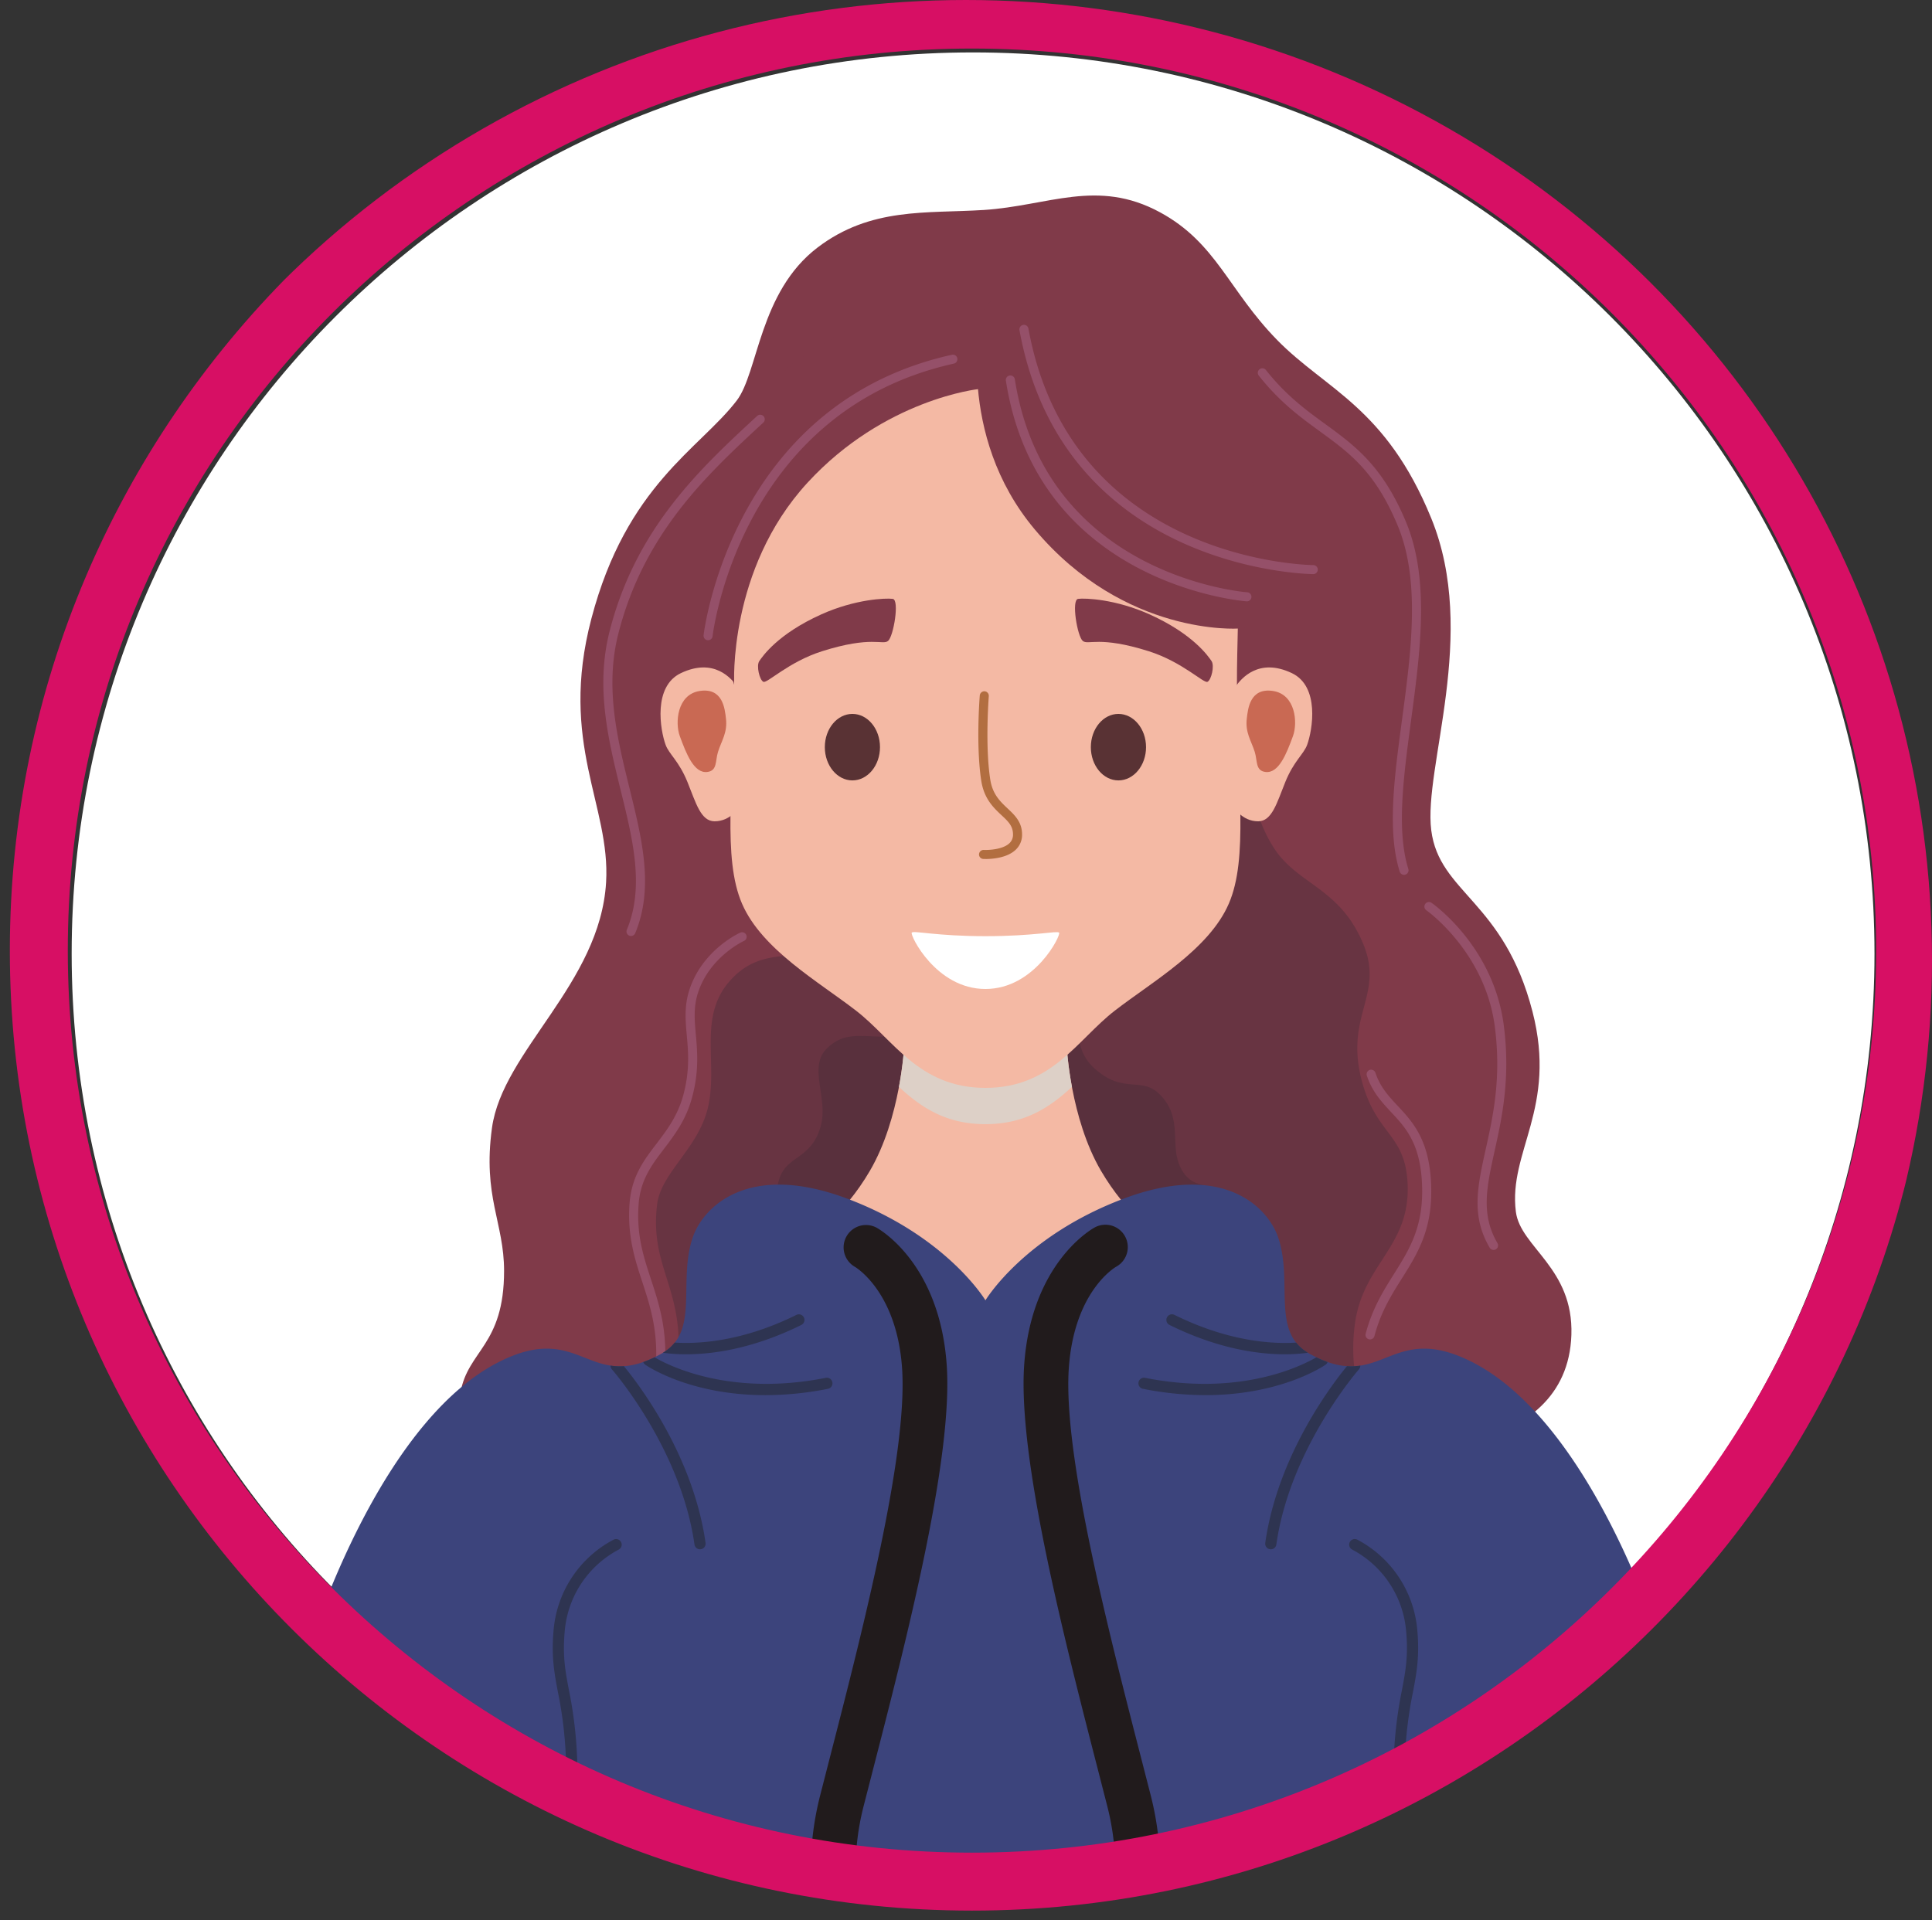 <svg xmlns="http://www.w3.org/2000/svg" xmlns:xlink="http://www.w3.org/1999/xlink" width="500" height="497" viewBox="0 0 500 497">
  <rect x="0" y="0" width="500" height="497" fill="#333333" stroke="none"/>
  <defs>
    <clipPath id="clip-path">
      <ellipse id="Ellipse_291" data-name="Ellipse 291" cx="250" cy="248.5" rx="250" ry="248.5" transform="translate(1940 1965)" fill="#5fffb6"/>
    </clipPath>
    <clipPath id="clip-path-2">
      <rect id="Rectangle_6213" data-name="Rectangle 6213" width="466.572" height="561.253" fill="none"/>
    </clipPath>
    <clipPath id="clip-path-3">
      <rect id="Rectangle_6323" data-name="Rectangle 6323" width="491.12" height="579.752" fill="none"/>
    </clipPath>
    <clipPath id="clip-path-4">
      <path id="Path_60258" data-name="Path 60258" d="M245.559,0C109.944,0,0,109.946,0,245.559S109.944,491.123,245.559,491.123,491.12,381.183,491.12,245.559,381.181,0,245.559,0Z" fill="none"/>
    </clipPath>
    <clipPath id="clip-path-5">
      <rect id="Rectangle_6322" data-name="Rectangle 6322" width="44.772" height="20.242" fill="none"/>
    </clipPath>
  </defs>
  <g id="Mask_Group_114" data-name="Mask Group 114" transform="translate(-1940 -1965)" clip-path="url(#clip-path)">
    <g id="Group_6259" data-name="Group 6259">
      <g id="Group_6240" data-name="Group 6240" transform="translate(1958.545 1978.568)">
        <g id="Group_5892" data-name="Group 5892" clip-path="url(#clip-path-2)">
          <path id="Path_59548" data-name="Path 59548" d="M466.572,233.286c0,128.843-104.443,233.286-233.291,233.286S0,362.129,0,233.286,104.443,0,233.281,0,466.572,104.443,466.572,233.286" fill="#fff"/>
        </g>
      </g>
      <g id="Group_6247" data-name="Group 6247" transform="translate(1949 1960.069)">
        <g id="Group_6246" data-name="Group 6246" clip-path="url(#clip-path-3)">
          <g id="Group_6245" data-name="Group 6245">
            <g id="Group_6244" data-name="Group 6244" clip-path="url(#clip-path-4)">
              <path id="Path_60221" data-name="Path 60221" d="M185.028,28.707c16.815-1.075,29.43-8.209,45.662.587,14.618,7.92,17.7,20.146,30.316,33.051s28.16,17.4,39.892,46.152c12.268,30.056-2.058,64.486,0,80.76s18.793,18.221,26.2,46.935c6.462,25.033-6.291,36.211-4.3,51.826,1.175,9.193,14.948,14.514,14.369,31.876-1.07,32.461-46.83,29.92-46.83,29.92H213.185s-147.252.147-149.891.147-16-1.515-13.637-15.108c1.9-11,11.289-12.17,11.289-31.533,0-12.524-5.575-19.214-3.131-37.01,2.739-19.913,27.968-37.35,29.533-63.558,1.191-19.944-12.313-35.9-3.812-68.243,9.088-34.62,28.037-43.957,37.617-56.471,5.592-7.3,5.795-28.091,20.9-39.6,13.8-10.521,28.22-8.788,42.974-9.734" transform="translate(60.507 30.583)" fill="#803a49"/>
              <path id="Path_60222" data-name="Path 60222" d="M118.432,142.221c-7.773,5.675-18.2-.407-26.989,10.072-7.629,9.1-2.933,20.386-5.132,31.533s-12.335,17.5-13.35,25.959c-1.758,14.67,5.321,20.538,5.572,35.205a59.3,59.3,0,0,1-6.643,28.56l188.316.038s-9.362-15.333-6.551-33.587c2.343-15.253,14.665-19.654,13.5-36.376-.848-12.1-7.922-12.024-11.636-25.224-4.938-17.56,5.768-22.59.194-36.084-6.046-14.641-17-15.273-23.177-24.931-8.8-13.788-5.57-30.1-5.57-30.1H126.256s-.053,49.265-7.824,54.935" transform="translate(88.092 106.956)" fill="#683442"/>
              <path id="Path_60223" data-name="Path 60223" d="M123.506,127.526c-12.322,2.931-17.8-1.956-24.056,3.908-5.245,4.918.343,12.907-1.76,20.335-2.539,8.995-9.391,7.373-10.949,14.474-2.152,9.778,3.627,12.257,4.106,19.559.585,8.995-3.133,11.923-3.133,11.923l100.321-.779s18.005-4.124,16.9-7.644c-2.078-6.66.924-12.969-1.253-17.583-3.323-7.045-9.055-2.141-12.718-9-3.124-5.862.588-12.518-5.078-18.769-5.143-5.675-9.582,0-17.6-7.43-6.178-5.728-1.843-13.187-10.379-17.349s-20.622,5.069-34.4,8.354" transform="translate(105.703 144.731)" fill="#59303d"/>
              <path id="Path_60224" data-name="Path 60224" d="M175.647,156.241c-8.018-13.684-8.9-32.361-8.9-32.361l-21.021,3.229L124.7,123.88s-.883,18.677-8.906,32.361c-12.978,22.167-33.928,26.6-33.928,26.6s9.691,19.65,63.861,19.65,63.85-19.65,63.85-19.65-20.938-4.435-33.926-26.6" transform="translate(100.31 151.797)" fill="#f4b9a4"/>
              <g id="Group_6243" data-name="Group 6243" transform="translate(223.644 275.675)" style="mix-blend-mode: multiply;isolation: isolate">
                <g id="Group_6242" data-name="Group 6242">
                  <g id="Group_6241" data-name="Group 6241" clip-path="url(#clip-path-5)">
                    <path id="Path_60225" data-name="Path 60225" d="M143.908,123.88l-21.021,3.229L101.86,123.88a87.576,87.576,0,0,1-1.362,10.6c5.61,5.192,12.068,9.645,22.383,9.645s16.779-4.457,22.389-9.647a88.634,88.634,0,0,1-1.362-10.595" transform="translate(-100.498 -123.878)" fill="#ddd0c7"/>
                  </g>
                </g>
              </g>
              <path id="Path_60226" data-name="Path 60226" d="M211.985,133.305c-.065-21.441,2.864-44.358-7.054-60.385C183.81,38.806,156.015,40,146.894,40s-36.916-1.2-58.031,32.917c-9.923,16.027-6.992,38.944-7.059,60.385-.073,26.137-3.009,44.767,2.116,56.575,5.136,11.826,19.754,20.128,29.486,27.652s16.227,19.99,33.487,19.99,23.758-12.464,33.487-19.99,24.35-15.827,29.486-27.652c5.132-11.808,2.194-30.438,2.119-56.575" transform="translate(99.133 49.011)" fill="#f4b9a4"/>
              <path id="Path_60227" data-name="Path 60227" d="M92.49,84.623c-1.293-1.765-5.79-7.413-14.447-3.3-7.257,3.445-5.354,14.707-3.957,18.553.875,2.419,3.443,4.181,5.648,9.611s3.445,10.192,7.037,10.192c4.106,0,6.578-3.527,6.747-5.138S95.06,89.826,92.49,84.623" transform="translate(89.17 97.849)" fill="#f4b9a4"/>
              <path id="Path_60228" data-name="Path 60228" d="M80.517,82.638c-5.939.888-6.445,8.278-5.205,11.661,1.687,4.622,3.69,9.725,7.112,9.313,2.646-.316,2.054-2.853,2.784-5.2.915-2.911,2.5-4.989,2.056-8.657-.3-2.519-.8-7.991-6.747-7.119" transform="translate(91.61 101.147)" fill="#c96953"/>
              <path id="Path_60229" data-name="Path 60229" d="M140.55,84.623c1.3-1.765,5.79-7.413,14.445-3.3,7.264,3.445,5.359,14.707,3.961,18.553-.881,2.419-3.443,4.181-5.646,9.611s-3.447,10.192-7.039,10.192c-4.11,0-6.58-3.527-6.75-5.138s-1.538-24.713,1.028-29.915" transform="translate(170.334 97.849)" fill="#f4b9a4"/>
              <path id="Path_60230" data-name="Path 60230" d="M147.742,82.638c5.935.888,6.445,8.278,5.21,11.661-1.691,4.622-3.692,9.725-7.114,9.313-2.648-.316-2.056-2.853-2.788-5.2-.915-2.911-2.495-4.989-2.054-8.657.3-2.519.806-7.991,6.747-7.119" transform="translate(172.676 101.147)" fill="#c96953"/>
              <path id="Path_60231" data-name="Path 60231" d="M110.6,44.212s-6.745,30.5,13.98,55.142c23.313,27.71,52.705,25.618,52.705,25.618s12.616-.1,13.4-8.212S181.4,88.012,172.592,70.609s-13.688-35.4-37.348-35.786S110.6,44.212,110.6,44.212" transform="translate(134.245 42.657)" fill="#803a49"/>
              <path id="Path_60232" data-name="Path 60232" d="M148.844,60.288S124.5,62.83,104.551,84.536c-20.618,22.44-18.964,52.311-18.964,52.311s-11.443-39.7-6.458-52.022,11.659-25.338,27.574-35.2c18.482-11.441,38.131-12.326,41.358-12.613s.783,23.273.783,23.273" transform="translate(95.419 45.354)" fill="#803a49"/>
              <path id="Path_60233" data-name="Path 60233" d="M106.157,93.862c0,4.76-3.2,8.61-7.137,8.61s-7.141-3.85-7.141-8.61,3.2-8.605,7.141-8.605,7.137,3.854,7.137,8.605" transform="translate(112.584 104.47)" fill="#593234"/>
              <path id="Path_60234" data-name="Path 60234" d="M137.1,93.862c0,4.76-3.2,8.61-7.146,8.61s-7.137-3.85-7.137-8.61,3.2-8.605,7.137-8.605,7.146,3.854,7.146,8.605" transform="translate(150.493 104.47)" fill="#593234"/>
              <path id="Path_60235" data-name="Path 60235" d="M118.973,71.909c-1.8-.238-9.709.058-18.515,4.028C89.165,81.029,85.277,86.793,84.442,88.005s.06,4.907,1.046,5.376,6.5-5.158,15.192-7.916c12.88-4.075,15.664-1.5,17.082-2.664s3.006-10.655,1.211-10.893" transform="translate(103.068 88.04)" fill="#803a49"/>
              <path id="Path_60236" data-name="Path 60236" d="M121.779,71.909c1.8-.238,9.7.058,18.515,4.028,11.289,5.092,15.179,10.855,16.011,12.068s-.056,4.907-1.044,5.376-6.5-5.158-15.193-7.916c-12.88-4.075-15.664-1.5-17.082-2.664s-3.009-10.655-1.208-10.893" transform="translate(148.237 88.04)" fill="#803a49"/>
              <path id="Path_60237" data-name="Path 60237" d="M111.6,126.043c-.334,0-.547-.009-.59-.013a1.169,1.169,0,0,1-1.1-1.235,1.2,1.2,0,0,1,1.237-1.1c1.271.058,4.92-.111,6.62-1.72a3,3,0,0,0,.939-2.292c0-2.194-1.255-3.376-3-5-2-1.872-4.469-4.2-5.2-8.8-1.429-9.037-.443-21.644-.4-22.178a1.2,1.2,0,0,1,1.257-1.075,1.172,1.172,0,0,1,1.077,1.266c-.009.12-1,12.863.387,21.624.6,3.792,2.575,5.644,4.484,7.444,1.838,1.727,3.739,3.509,3.739,6.721a5.282,5.282,0,0,1-1.678,3.995c-2.279,2.154-6.267,2.37-7.771,2.37" transform="translate(134.459 101.242)" fill="#b26e40"/>
              <path id="Path_60238" data-name="Path 60238" d="M121.071,111.693c-12.7,0-18.546-1.507-19.067-.919s6.255,14.589,19.067,14.589,19.643-14.042,19.071-14.589-6.369.919-19.071.919" transform="translate(124.956 135.571)" fill="#fff"/>
              <path id="Path_60239" data-name="Path 60239" d="M175.315,104.362h-.078c-.543-.038-54.029-4.2-62.294-57.12a1.169,1.169,0,0,1,.975-1.34,1.183,1.183,0,0,1,1.344.979c7.969,51.041,59.611,55.1,60.127,55.133a1.175,1.175,0,0,1-.073,2.348" transform="translate(138.378 56.231)" fill="#955069"/>
              <path id="Path_60240" data-name="Path 60240" d="M190.59,104.53c-.654,0-64.669-.712-76.065-63.144a1.177,1.177,0,0,1,2.317-.421c11.033,60.523,73.114,61.224,73.748,61.224a1.171,1.171,0,0,1,0,2.341" transform="translate(140.314 49.017)" fill="#955069"/>
              <path id="Path_60241" data-name="Path 60241" d="M78.955,117.391a.938.938,0,0,1-.136-.007,1.168,1.168,0,0,1-1.035-1.3c.062-.6,7.2-59.94,64.273-72.591a1.173,1.173,0,0,1,.5,2.292c-55.44,12.293-62.383,69.976-62.441,70.555a1.173,1.173,0,0,1-1.164,1.046" transform="translate(95.305 53.269)" fill="#955069"/>
              <path id="Path_60242" data-name="Path 60242" d="M180.076,176.179a1.183,1.183,0,0,1-1.122-.826c-3.267-10.473-1.391-24.443.59-39.242,2.381-17.745,4.842-36.1-1.139-50.415C172.61,71.808,166,67,158.345,61.42c-5.107-3.719-10.388-7.56-15.856-14.46a1.174,1.174,0,1,1,1.838-1.462c5.274,6.656,10.421,10.4,15.4,14.022,7.606,5.552,14.792,10.784,20.84,25.276,6.227,14.9,3.725,33.572,1.3,51.633-1.941,14.532-3.783,28.249-.677,38.225a1.182,1.182,0,0,1-.768,1.473,1.293,1.293,0,0,1-.349.053" transform="translate(174.287 55.207)" fill="#955069"/>
              <path id="Path_60243" data-name="Path 60243" d="M73.284,185.393a1.264,1.264,0,0,1-.45-.089,1.173,1.173,0,0,1-.632-1.54c4.586-11.031,1.593-23.175-1.576-36.028-3.233-13.136-6.583-26.727-2.882-41.249,6.818-26.722,23.48-42.128,38.183-55.718a1.172,1.172,0,1,1,1.591,1.722c-14.46,13.372-30.85,28.531-37.5,54.579-3.563,13.953-.287,27.249,2.882,40.1,3.265,13.239,6.345,25.743,1.464,37.5a1.188,1.188,0,0,1-1.084.721" transform="translate(81.024 61.831)" fill="#955069"/>
              <path id="Path_60244" data-name="Path 60244" d="M179.5,197.192a1.168,1.168,0,0,1-1.006-.579c-4.842-8.227-3.153-15.845-1.021-25.491,1.92-8.679,4.1-18.506,2.334-31.856-2.541-19.214-17.547-29.889-17.7-29.989a1.176,1.176,0,0,1,1.346-1.929c.652.456,16,11.387,18.68,31.611,1.818,13.755-.5,24.241-2.37,32.673-2.025,9.14-3.623,16.368.748,23.8a1.173,1.173,0,0,1-.414,1.607,1.152,1.152,0,0,1-.6.158" transform="translate(198.031 131.283)" fill="#955069"/>
              <path id="Path_60245" data-name="Path 60245" d="M155.933,196.462a1.085,1.085,0,0,1-.3-.038,1.176,1.176,0,0,1-.834-1.435c1.738-6.576,4.613-11.156,7.4-15.586,3.8-6.049,7.388-11.761,7.221-21.929-.187-11.465-4.173-15.727-8.029-19.848-2.394-2.573-4.874-5.218-6.28-9.431a1.172,1.172,0,1,1,2.223-.743c1.244,3.719,3.447,6.077,5.773,8.568,3.966,4.239,8.459,9.048,8.663,21.41.18,10.869-3.592,16.875-7.582,23.222-2.7,4.277-5.479,8.708-7.119,14.943a1.184,1.184,0,0,1-1.137.868" transform="translate(189.632 155.187)" fill="#955069"/>
              <path id="Path_60246" data-name="Path 60246" d="M77.241,223.684h-.06a1.169,1.169,0,0,1-1.108-1.237c.476-9-1.56-15.213-3.527-21.21-1.927-5.873-3.91-11.935-3.32-20.264.505-7.085,3.674-11.242,7.037-15.651,2.668-3.507,5.428-7.13,6.887-12.538,1.709-6.324,1.28-11.14.9-15.393-.352-3.939-.683-7.669.676-11.846,3.356-10.29,12.76-14.609,13.154-14.785a1.173,1.173,0,1,1,.966,2.139c-.087.038-8.864,4.095-11.883,13.37-1.217,3.725-.917,7.061-.574,10.918.394,4.442.841,9.482-.972,16.21-1.578,5.853-4.484,9.658-7.288,13.348-3.142,4.121-6.109,8.013-6.558,14.394C71,189,72.837,194.594,74.775,200.5c2.034,6.209,4.146,12.631,3.636,22.069a1.173,1.173,0,0,1-1.171,1.113" transform="translate(84.696 135.593)" fill="#955069"/>
              <path id="Path_60247" data-name="Path 60247" d="M25.6,364.937q8.923,4.533,18.023,8.692A643.21,643.21,0,0,0,162.577,406.54c15.767.977,31.553,1.607,47.351,1.647,29.844.08,59.751-2.559,89.419-6.175a1282.167,1282.167,0,0,0,127.589-25.937c-9.051-35.383-15.46-59.406-23.7-93.883-7.965-33.3-27.875-82.538-56.112-96.478-21.163-10.446-22.866,8.608-41.759-2-9.894-5.55-4.1-18.339-7.96-29.924-2.706-8.116-14.485-19.783-40.065-10.134-25.836,9.743-35.73,26.306-35.73,26.306s-9.889-16.563-35.726-26.306c-25.585-9.649-37.359,2.018-40.063,10.134-3.863,11.585,1.927,24.374-7.965,29.924-18.891,10.606-20.591-8.447-41.759,2-28.233,13.94-48.146,63.173-56.115,96.478-7.092,29.662-12.825,51.586-20.048,79.661,1.9.981,3.794,2,5.672,3.084" transform="translate(24.421 171.565)" fill="#3c447c"/>
              <path id="Path_60248" data-name="Path 60248" d="M73.682,160.1a30.538,30.538,0,0,1-2.917,1.226,1.392,1.392,0,0,0,.5.681c.57.4,11.627,7.891,31.1,7.891a83.363,83.363,0,0,0,16.2-1.64,1.449,1.449,0,0,0-.57-2.842c-24.846,4.927-40.784-3.24-44.309-5.316" transform="translate(86.712 196.174)" fill="#2e3451"/>
              <path id="Path_60249" data-name="Path 60249" d="M79.041,165.445c6.821,0,17.275-1.384,29.846-7.6a1.448,1.448,0,0,0-1.286-2.595C93.55,162.2,82.2,162.8,76.1,162.41a11.123,11.123,0,0,1-3.053,2.635,42.9,42.9,0,0,0,6,.4" transform="translate(89.507 190.051)" fill="#2e3451"/>
              <path id="Path_60250" data-name="Path 60250" d="M67.307,162.028c.182.2,17.863,20.5,21.377,45.342a1.444,1.444,0,0,0,1.431,1.242.989.989,0,0,0,.2-.013,1.456,1.456,0,0,0,1.237-1.64c-3.216-22.7-17.351-41.145-21.143-45.753a15.965,15.965,0,0,1-3.454-.142,1.445,1.445,0,0,0,.349.966" transform="translate(82.047 197.358)" fill="#2e3451"/>
              <path id="Path_60251" data-name="Path 60251" d="M59.321,324.322a141,141,0,0,1-1.843,18.424c.941.258,1.883.505,2.826.759a143.745,143.745,0,0,0,1.909-19.1c.214-7.228.1-12.9,0-17.892-.156-7.709-.276-13.793.895-21.575a140.228,140.228,0,0,1,3.211-14.99c1.994-7.782,3.883-15.135,3.685-28.513a109.3,109.3,0,0,0-2.205-21.143c-.941-4.956-1.682-8.864-1.057-15.444a26.4,26.4,0,0,1,13.9-20.854,1.446,1.446,0,0,0-1.235-2.615,29.257,29.257,0,0,0-15.546,23.193c-.663,6.992.158,11.287,1.093,16.263A105.356,105.356,0,0,1,67.1,241.479c.187,12.992-1.569,19.835-3.6,27.748A141.58,141.58,0,0,0,60.242,284.5c-1.211,8.031-1.086,14.222-.924,22.064.1,4.967.209,10.593,0,17.756" transform="translate(70.431 222.079)" fill="#2e3451"/>
              <path id="Path_60252" data-name="Path 60252" d="M103,349.955a5.783,5.783,0,0,1-5.138-3.109c-.527-1.012-12.707-24.944-5.176-54.437l2.343-9.133c8.623-33.5,20.438-79.381,18.851-101.616-1.418-19.761-12.068-26.019-12.175-26.081a5.793,5.793,0,0,1,5.49-10.2c.665.358,16.352,9.093,18.239,35.463,1.725,24.121-10.363,71.058-19.187,105.331l-2.339,9.108c-6.4,25.064,4.135,46.025,4.242,46.23A5.8,5.8,0,0,1,103,349.955" transform="translate(110.565 177.289)" fill="#211b1c"/>
              <path id="Path_60253" data-name="Path 60253" d="M129.512,168.254a83.368,83.368,0,0,0,16.2,1.64c19.467,0,30.532-7.495,31.1-7.891a1.425,1.425,0,0,0,.5-.681A29.364,29.364,0,0,1,174.4,160.1c-3.534,2.076-19.485,10.248-44.318,5.316a1.438,1.438,0,0,0-1.7,1.135,1.453,1.453,0,0,0,1.137,1.707" transform="translate(157.27 196.174)" fill="#2e3451"/>
              <path id="Path_60254" data-name="Path 60254" d="M132.4,157.841c12.567,6.22,23.028,7.6,29.844,7.6a42.933,42.933,0,0,0,6-.4,10.993,10.993,0,0,1-3.049-2.624c-6.082.392-17.416-.207-31.507-7.175a1.448,1.448,0,0,0-1.286,2.595" transform="translate(161.258 190.051)" fill="#2e3451"/>
              <path id="Path_60255" data-name="Path 60255" d="M144.346,208.6a1.033,1.033,0,0,0,.2.013,1.442,1.442,0,0,0,1.431-1.242c3.518-24.839,21.2-45.144,21.379-45.342a1.467,1.467,0,0,0,.349-.964,16.1,16.1,0,0,1-3.452.14c-3.79,4.609-17.932,23.052-21.148,45.758a1.454,1.454,0,0,0,1.237,1.636" transform="translate(175.342 197.358)" fill="#2e3451"/>
              <path id="Path_60256" data-name="Path 60256" d="M153.688,183.994a26.408,26.408,0,0,1,13.893,20.849c.623,6.583-.12,10.493-1.059,15.448a109.747,109.747,0,0,0-2.2,21.143c-.2,13.377,1.682,20.731,3.683,28.513a140.1,140.1,0,0,1,3.209,14.988c1.175,7.782,1.05,13.868.89,21.577-.1,5-.209,10.664,0,17.892a147.291,147.291,0,0,0,2.2,20.816c.959-.171,1.918-.336,2.873-.512A143.622,143.622,0,0,1,175,324.322c-.211-7.163-.1-12.789,0-17.756.158-7.842.287-14.035-.921-22.064a140.717,140.717,0,0,0-3.271-15.275c-2.023-7.916-3.783-14.756-3.592-27.748a105.626,105.626,0,0,1,2.154-20.645c.941-4.978,1.76-9.271,1.095-16.263a29.268,29.268,0,0,0-15.544-23.195,1.446,1.446,0,0,0-1.233,2.617" transform="translate(187.307 222.078)" fill="#2e3451"/>
              <path id="Path_60257" data-name="Path 60257" d="M137.584,349.966a5.8,5.8,0,0,1-5.136-8.472c.1-.191,10.633-21.15,4.235-46.216l-2.337-9.108c-8.824-34.273-20.916-81.21-19.187-105.331,1.885-26.37,17.574-35.1,18.241-35.463a5.791,5.791,0,0,1,5.548,10.168c-.565.332-10.837,6.587-12.237,26.117-1.589,22.236,10.23,68.114,18.851,101.616l2.346,9.133c7.531,29.493-4.653,53.424-5.174,54.437a5.812,5.812,0,0,1-5.149,3.12" transform="translate(140.906 177.289)" fill="#211b1c"/>
            </g>
          </g>
        </g>
      </g>
      <path id="Ellipse_288" data-name="Ellipse 288" d="M234,0C104.765,0,0,104.542,0,233.5S104.765,467,234,467,468,362.458,468,233.5,363.235,0,234,0m0-15C371.3-15,483,96.477,483,233.5S371.3,482,234,482-15,370.523-15,233.5,96.7-15,234-15Z" transform="translate(1957.545 1977.568)" fill="#d70f64"/>
    </g>
  </g>
</svg>
